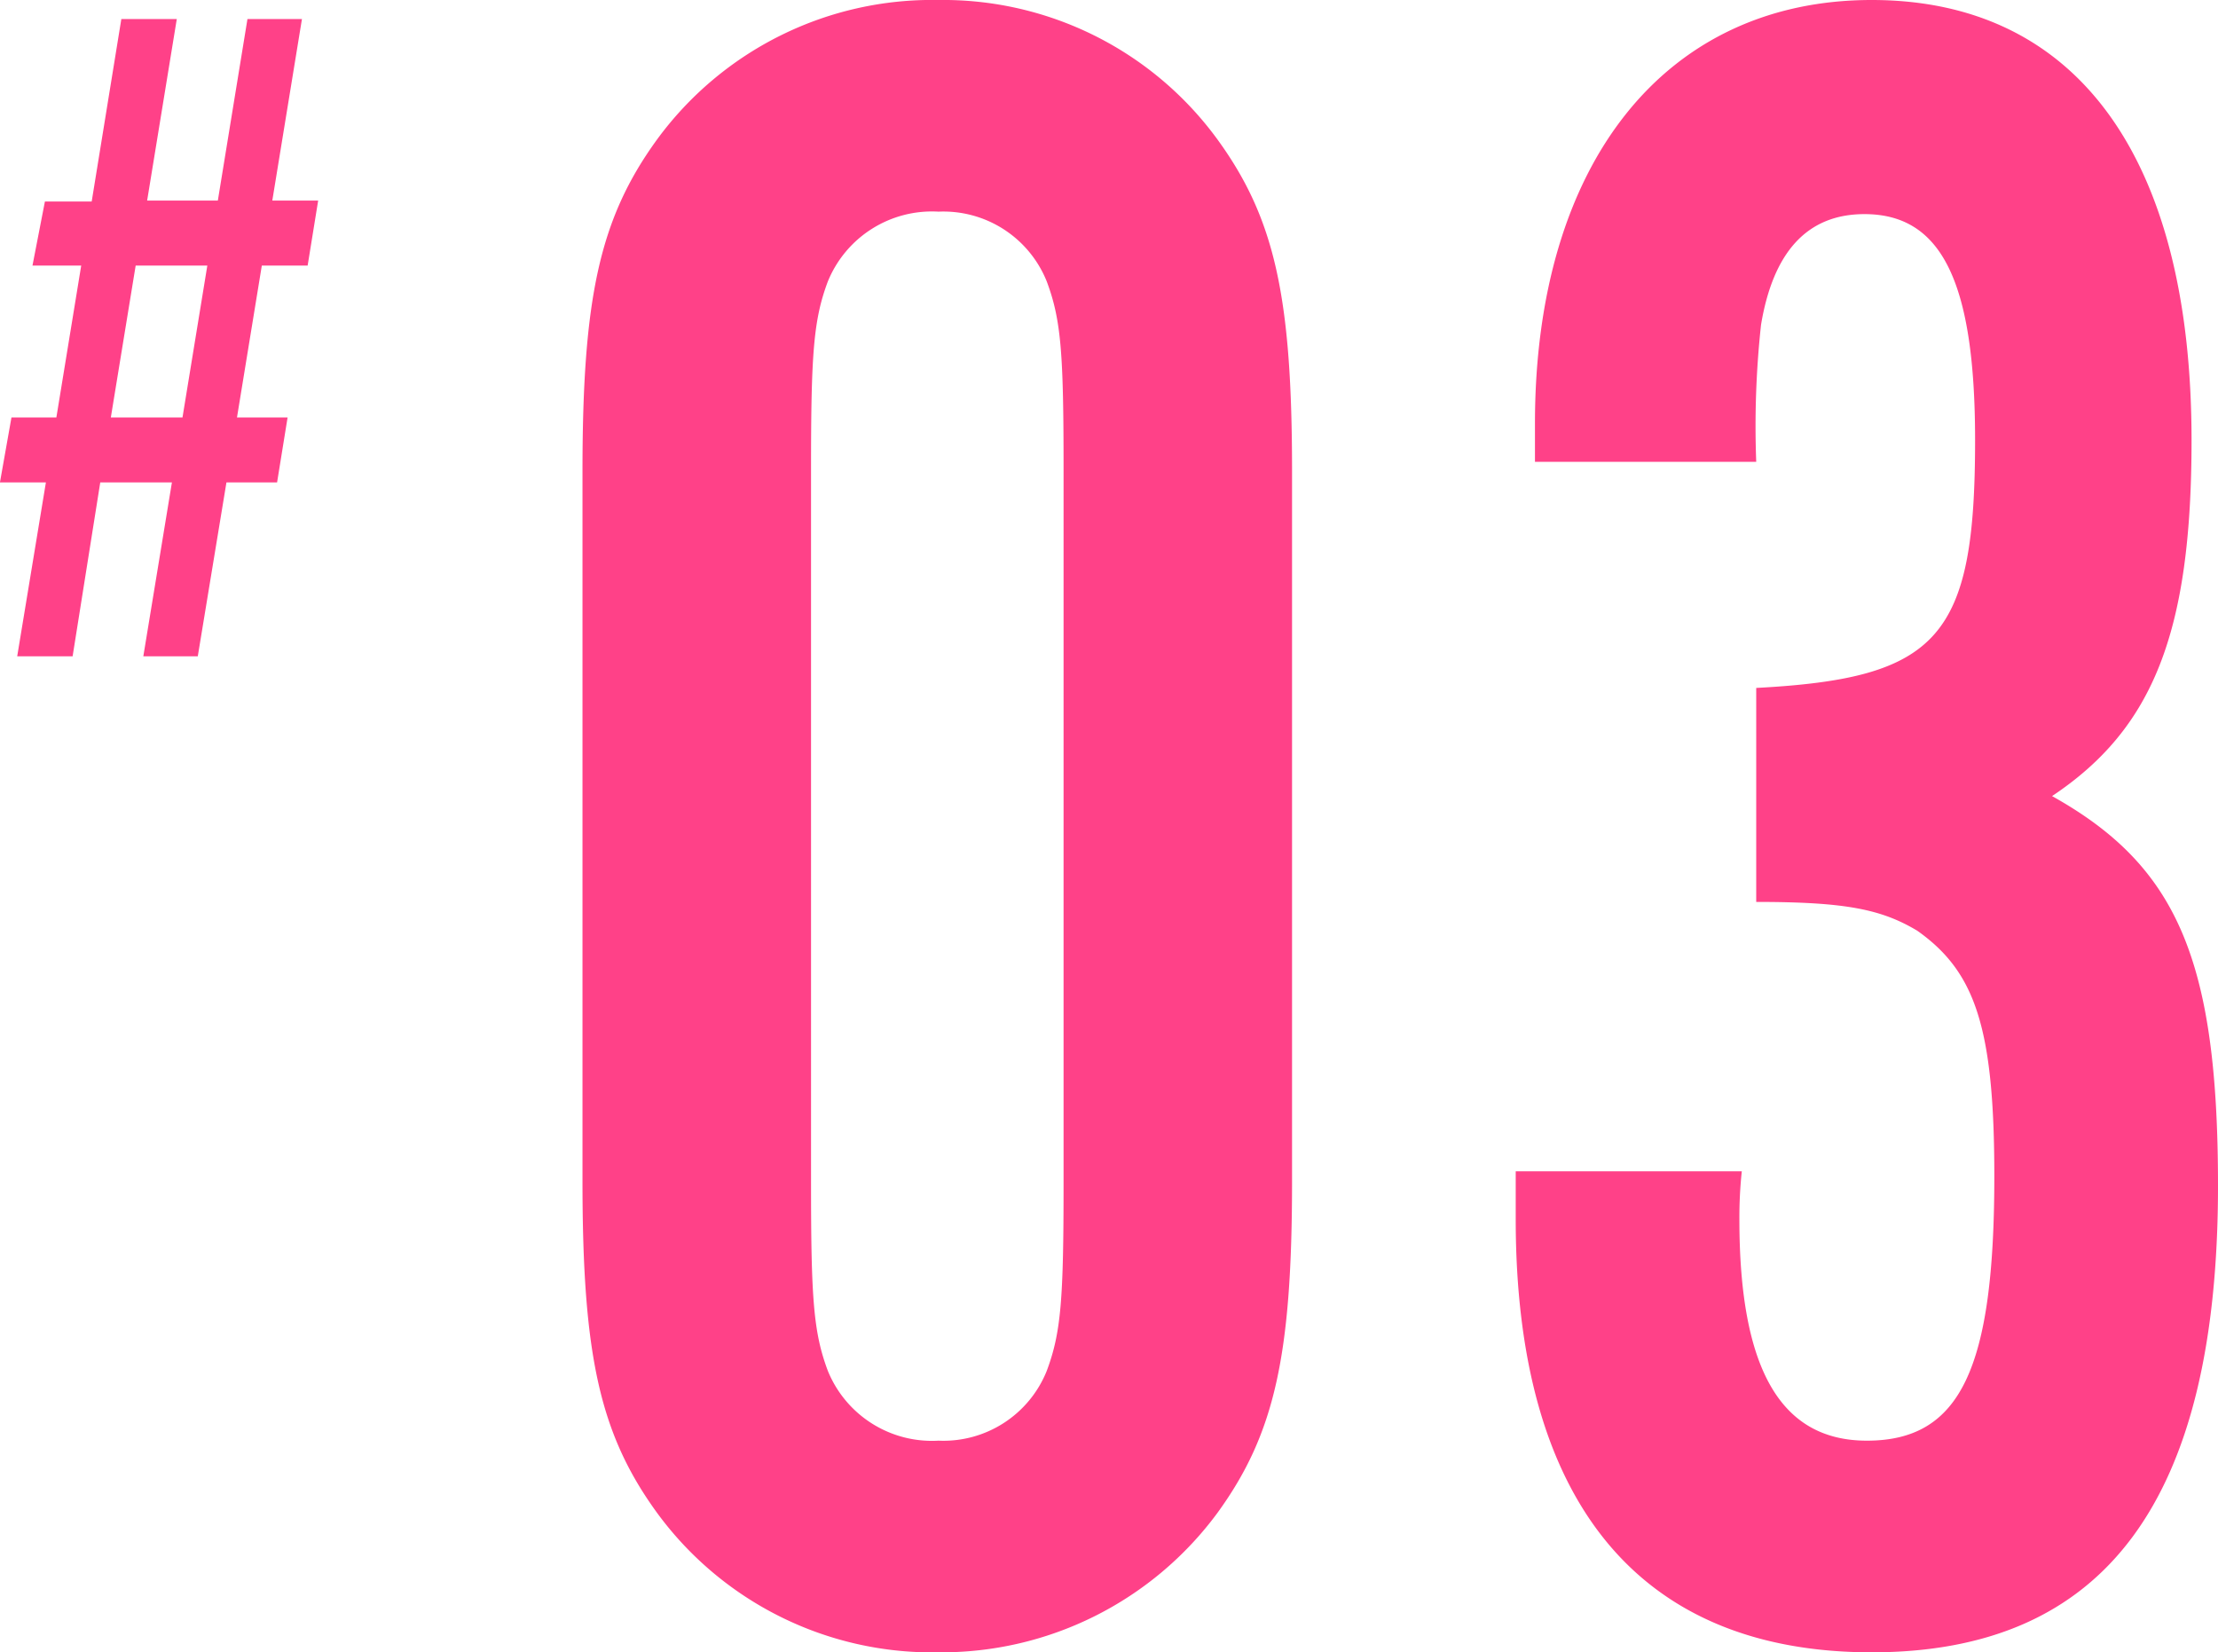 <svg xmlns="http://www.w3.org/2000/svg" width="134.644" height="100.302" viewBox="0 0 134.644 100.302">
  <g id="グループ_34" data-name="グループ 34" transform="translate(-934.914 -8432.158)">
    <path id="パス_78" data-name="パス 78" d="M49.348-70.226c0-10.512-1.022-15.33-4.526-20.148a20.616,20.616,0,0,0-16.936-8.468A20.692,20.692,0,0,0,10.8-90.374c-3.5,4.818-4.526,9.636-4.526,20.148v43.07c0,10.512,1.022,15.33,4.526,20.148A20.692,20.692,0,0,0,27.886,1.46,20.816,20.816,0,0,0,44.822-7.008c3.5-4.818,4.526-9.636,4.526-20.148Zm-29.2-.146c0-7.008.146-9.052,1.022-11.388a6.823,6.823,0,0,1,6.716-4.234,6.758,6.758,0,0,1,6.57,4.234c.876,2.336,1.022,4.38,1.022,11.388V-27.01c0,7.008-.146,9.052-1.022,11.388a6.758,6.758,0,0,1-6.57,4.234,6.823,6.823,0,0,1-6.716-4.234c-.876-2.336-1.022-4.38-1.022-11.388Zm57.378,26.28c5.4,0,7.592.438,9.782,1.752,3.5,2.482,4.672,5.84,4.672,14.892,0,11.68-2.044,16.06-7.738,16.06-5.256,0-7.738-4.38-7.738-13.432a26.5,26.5,0,0,1,.146-2.92H62.926v2.92c0,17.082,7.446,26.28,21.608,26.28s21.024-9.2,21.024-28.324c0-13.724-2.482-19.418-10.074-23.652,6.132-4.088,8.468-9.928,8.468-21.608,0-17.228-7.008-26.718-19.418-26.718-12.556,0-20.44,9.928-20.44,25.7v2.336H77.526a56.934,56.934,0,0,1,.292-8.322c.73-4.38,2.774-6.716,6.278-6.716,4.672,0,6.716,4.088,6.716,13.724,0,11.972-2.19,14.454-13.286,15.038Z" transform="translate(964 8531)" fill="#ff4188"/>
    <path id="パス_77" data-name="パス 77" d="M15.138-27.666H10.846l1.8-11.02H9.28l-1.8,11.078H4.64l-.754,3.886H6.844L5.336-14.5H2.61l-.7,3.944H4.7L2.958,0H6.322L8-10.556h4.35L10.614,0H13.92l1.74-10.556h3.074l.638-3.944H16.3l1.508-9.222H20.59l.638-3.944H18.444l1.8-11.02H16.936ZM14.5-23.722,12.992-14.5H8.642l1.508-9.222Z" transform="translate(933 8472)" fill="#ff4188"/>
  </g>
</svg>
